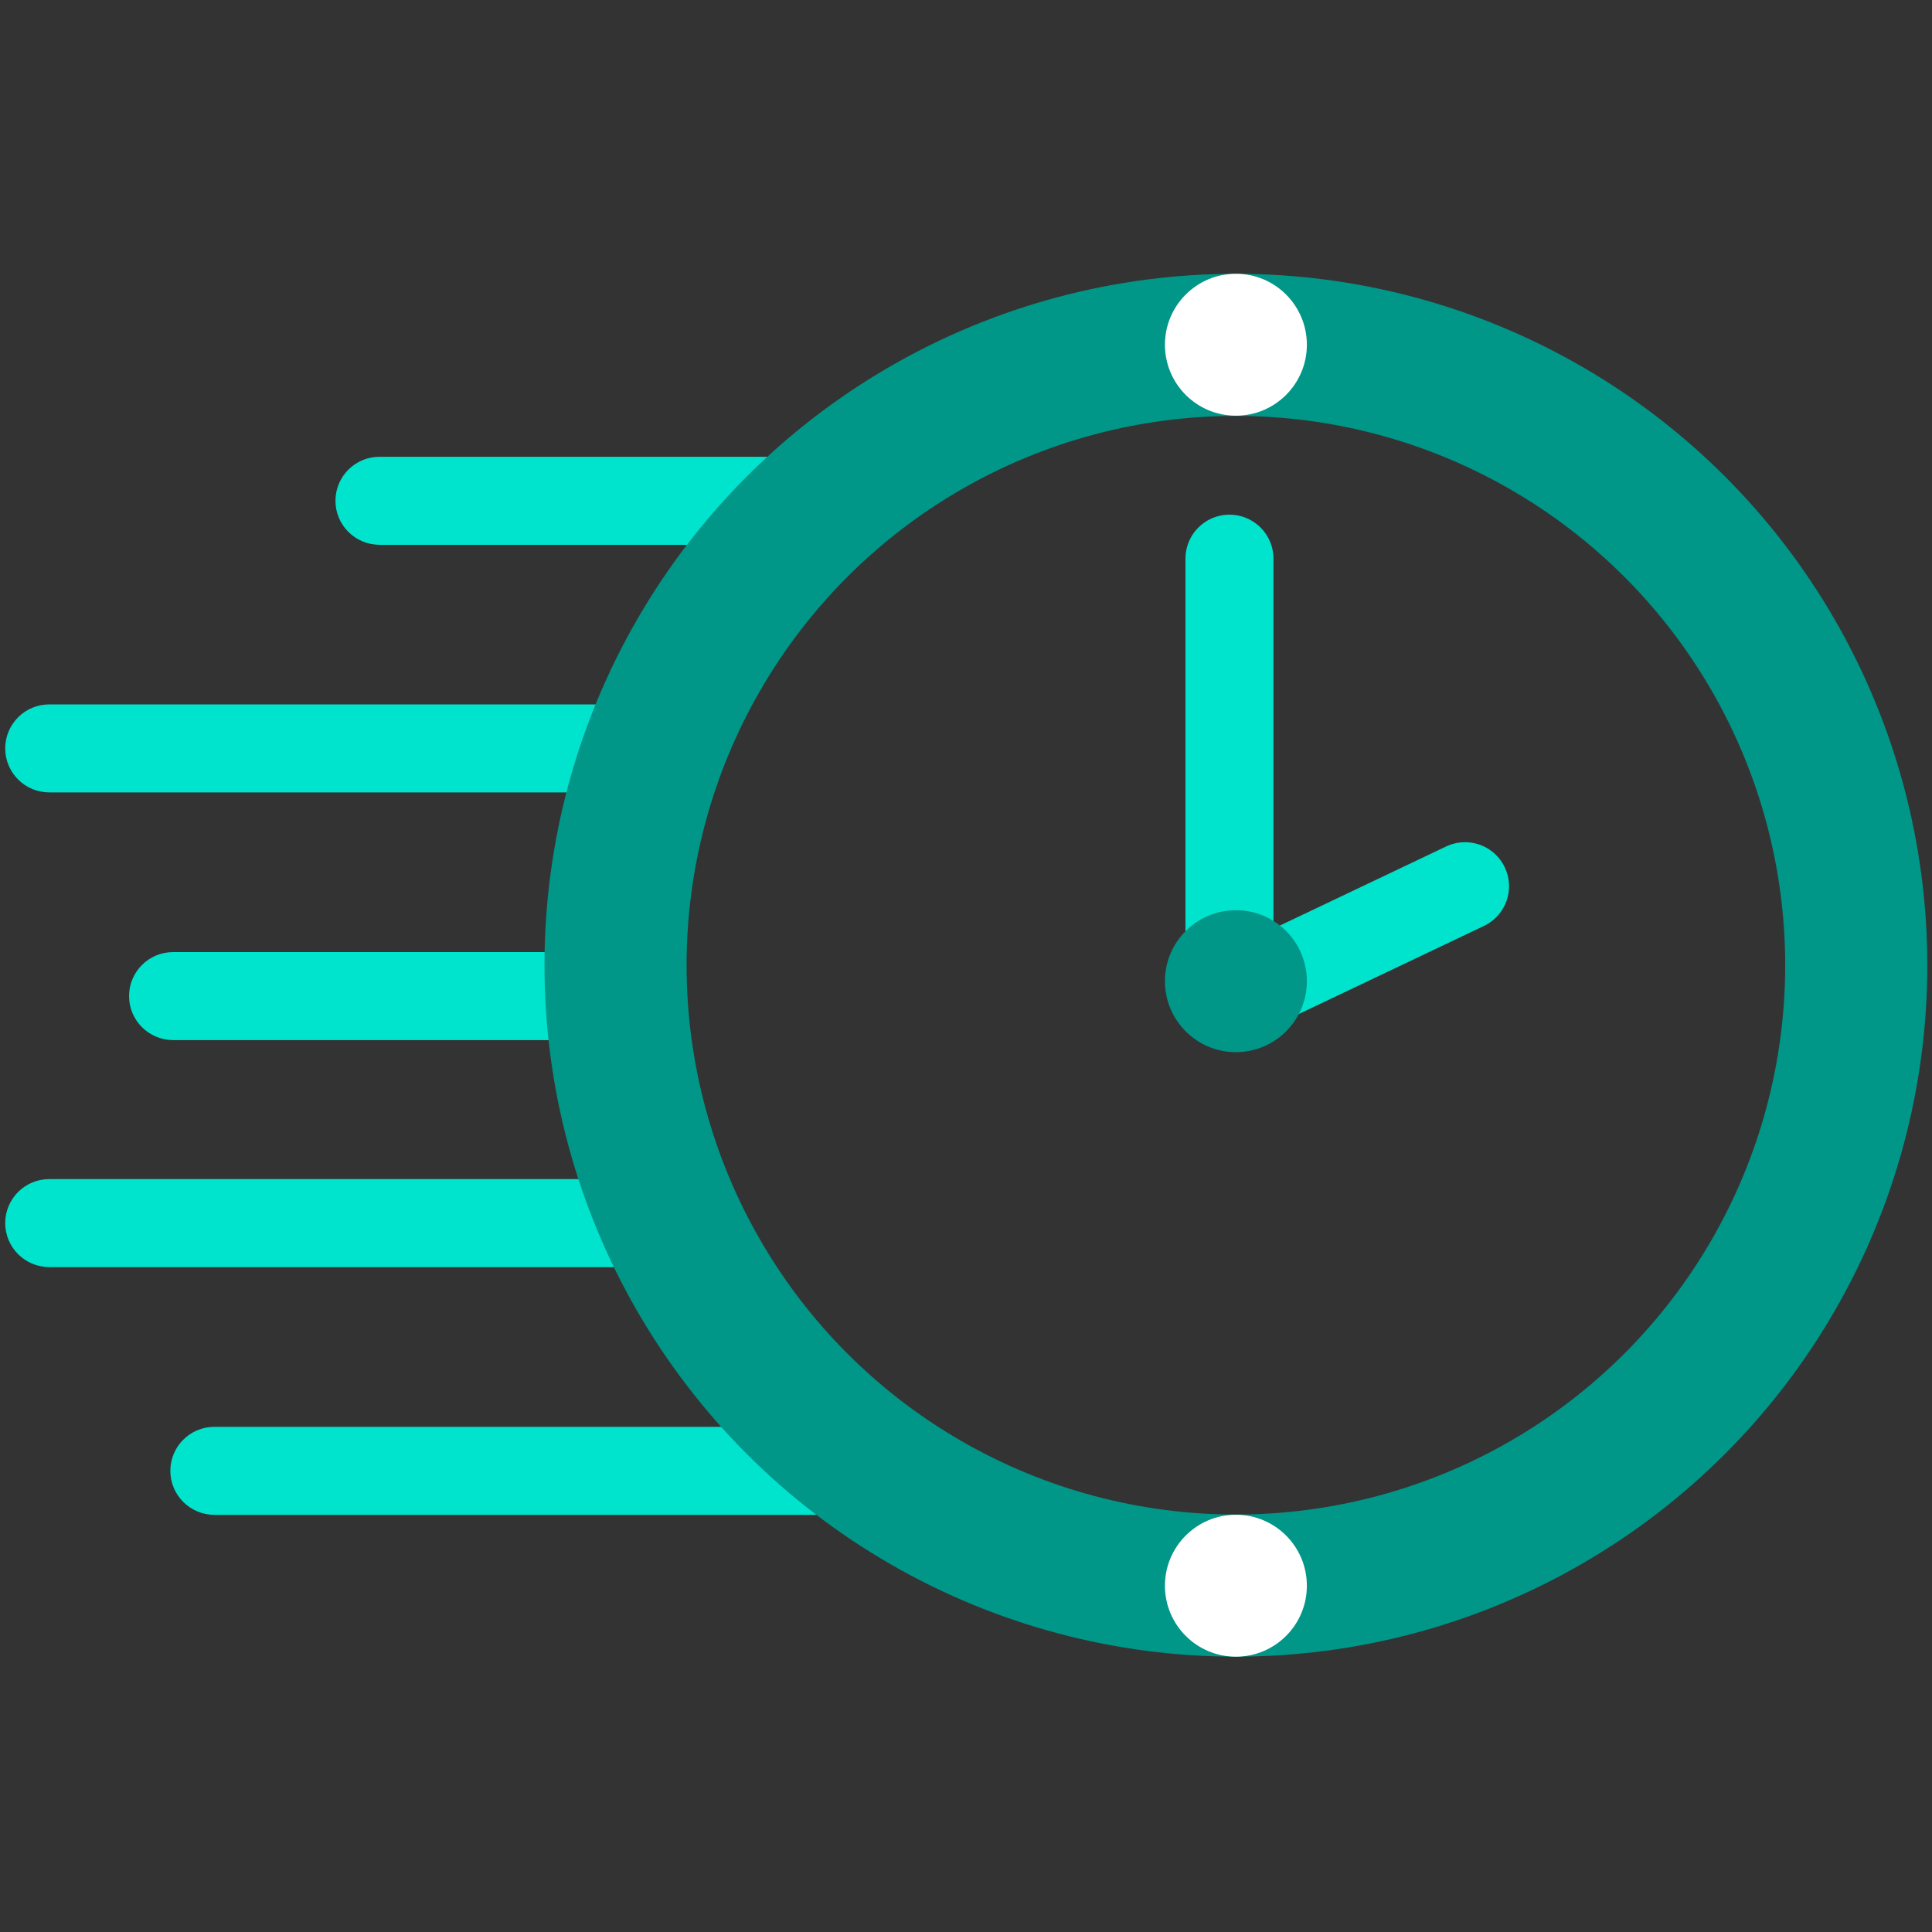 <?xml version="1.0" encoding="utf-8"?>
<!-- Generator: Adobe Illustrator 27.5.0, SVG Export Plug-In . SVG Version: 6.00 Build 0)  -->
<svg version="1.1" id="Layer_1" xmlns="http://www.w3.org/2000/svg" xmlns:xlink="http://www.w3.org/1999/xlink" x="0px" y="0px"
	 viewBox="0 0 3000 3000" style="enable-background:new 0 0 3000 3000;" xml:space="preserve">
<rect x="0" y="0" width="3000" height="3000" fill="#333333" stroke="none"/>
<style type="text/css">
	.st0{fill:none;stroke:#00E3CC;stroke-width:136.658;stroke-linecap:round;stroke-linejoin:round;stroke-miterlimit:137.931;}
	.st1{fill:#00E3CC;}
	.st2{fill:none;stroke:#009688;stroke-width:220.69;stroke-miterlimit:137.931;}
	.st3{fill:#FFFFFF;}
	.st4{fill:#009688;}
</style>
<path class="st0" d="M1909.1,867.5v682.6l365.8-174"/>
<path class="st1" d="M589.2,709.3c-37.7,0-68.3,30.6-68.3,68.3s30.6,68.3,68.3,68.3V709.3z M1294.2,709.3H589.2v136.7h705.1V709.3z"
	/>
<path class="st1" d="M76.4,1093.8c-37.7,0-68.3,30.6-68.3,68.3c0,37.7,30.6,68.3,68.3,68.3V1093.8z M1101.9,1093.8H76.4v136.7
	h1025.5V1093.8z"/>
<path class="st1" d="M268.7,1478.4c-37.7,0-68.3,30.6-68.3,68.3c0,37.7,30.6,68.3,68.3,68.3V1478.4z M1005.8,1478.4H268.7v136.7
	h737.1V1478.4z"/>
<path class="st1" d="M76.4,1830.9c-37.7,0-68.3,30.6-68.3,68.3c0,37.7,30.6,68.3,68.3,68.3V1830.9z M1069.9,1830.9H76.4v136.7h993.5
	V1830.9z"/>
<path class="st1" d="M332.8,2215.6c-37.7,0-68.3,30.6-68.3,68.3c0,37.7,30.6,68.3,68.3,68.3V2215.6z M1326.3,2215.6H332.8v136.7
	h993.5V2215.6z"/>
<circle class="st2" cx="1919.1" cy="1498.8" r="963.3"/>
<ellipse class="st3" cx="1919.1" cy="535.3" rx="110.2" ry="110.2"/>
<ellipse class="st3" cx="1919.1" cy="2462.3" rx="110.2" ry="110.2"/>
<ellipse class="st4" cx="1919.1" cy="1523.6" rx="110.2" ry="110.2"/>
</svg>
